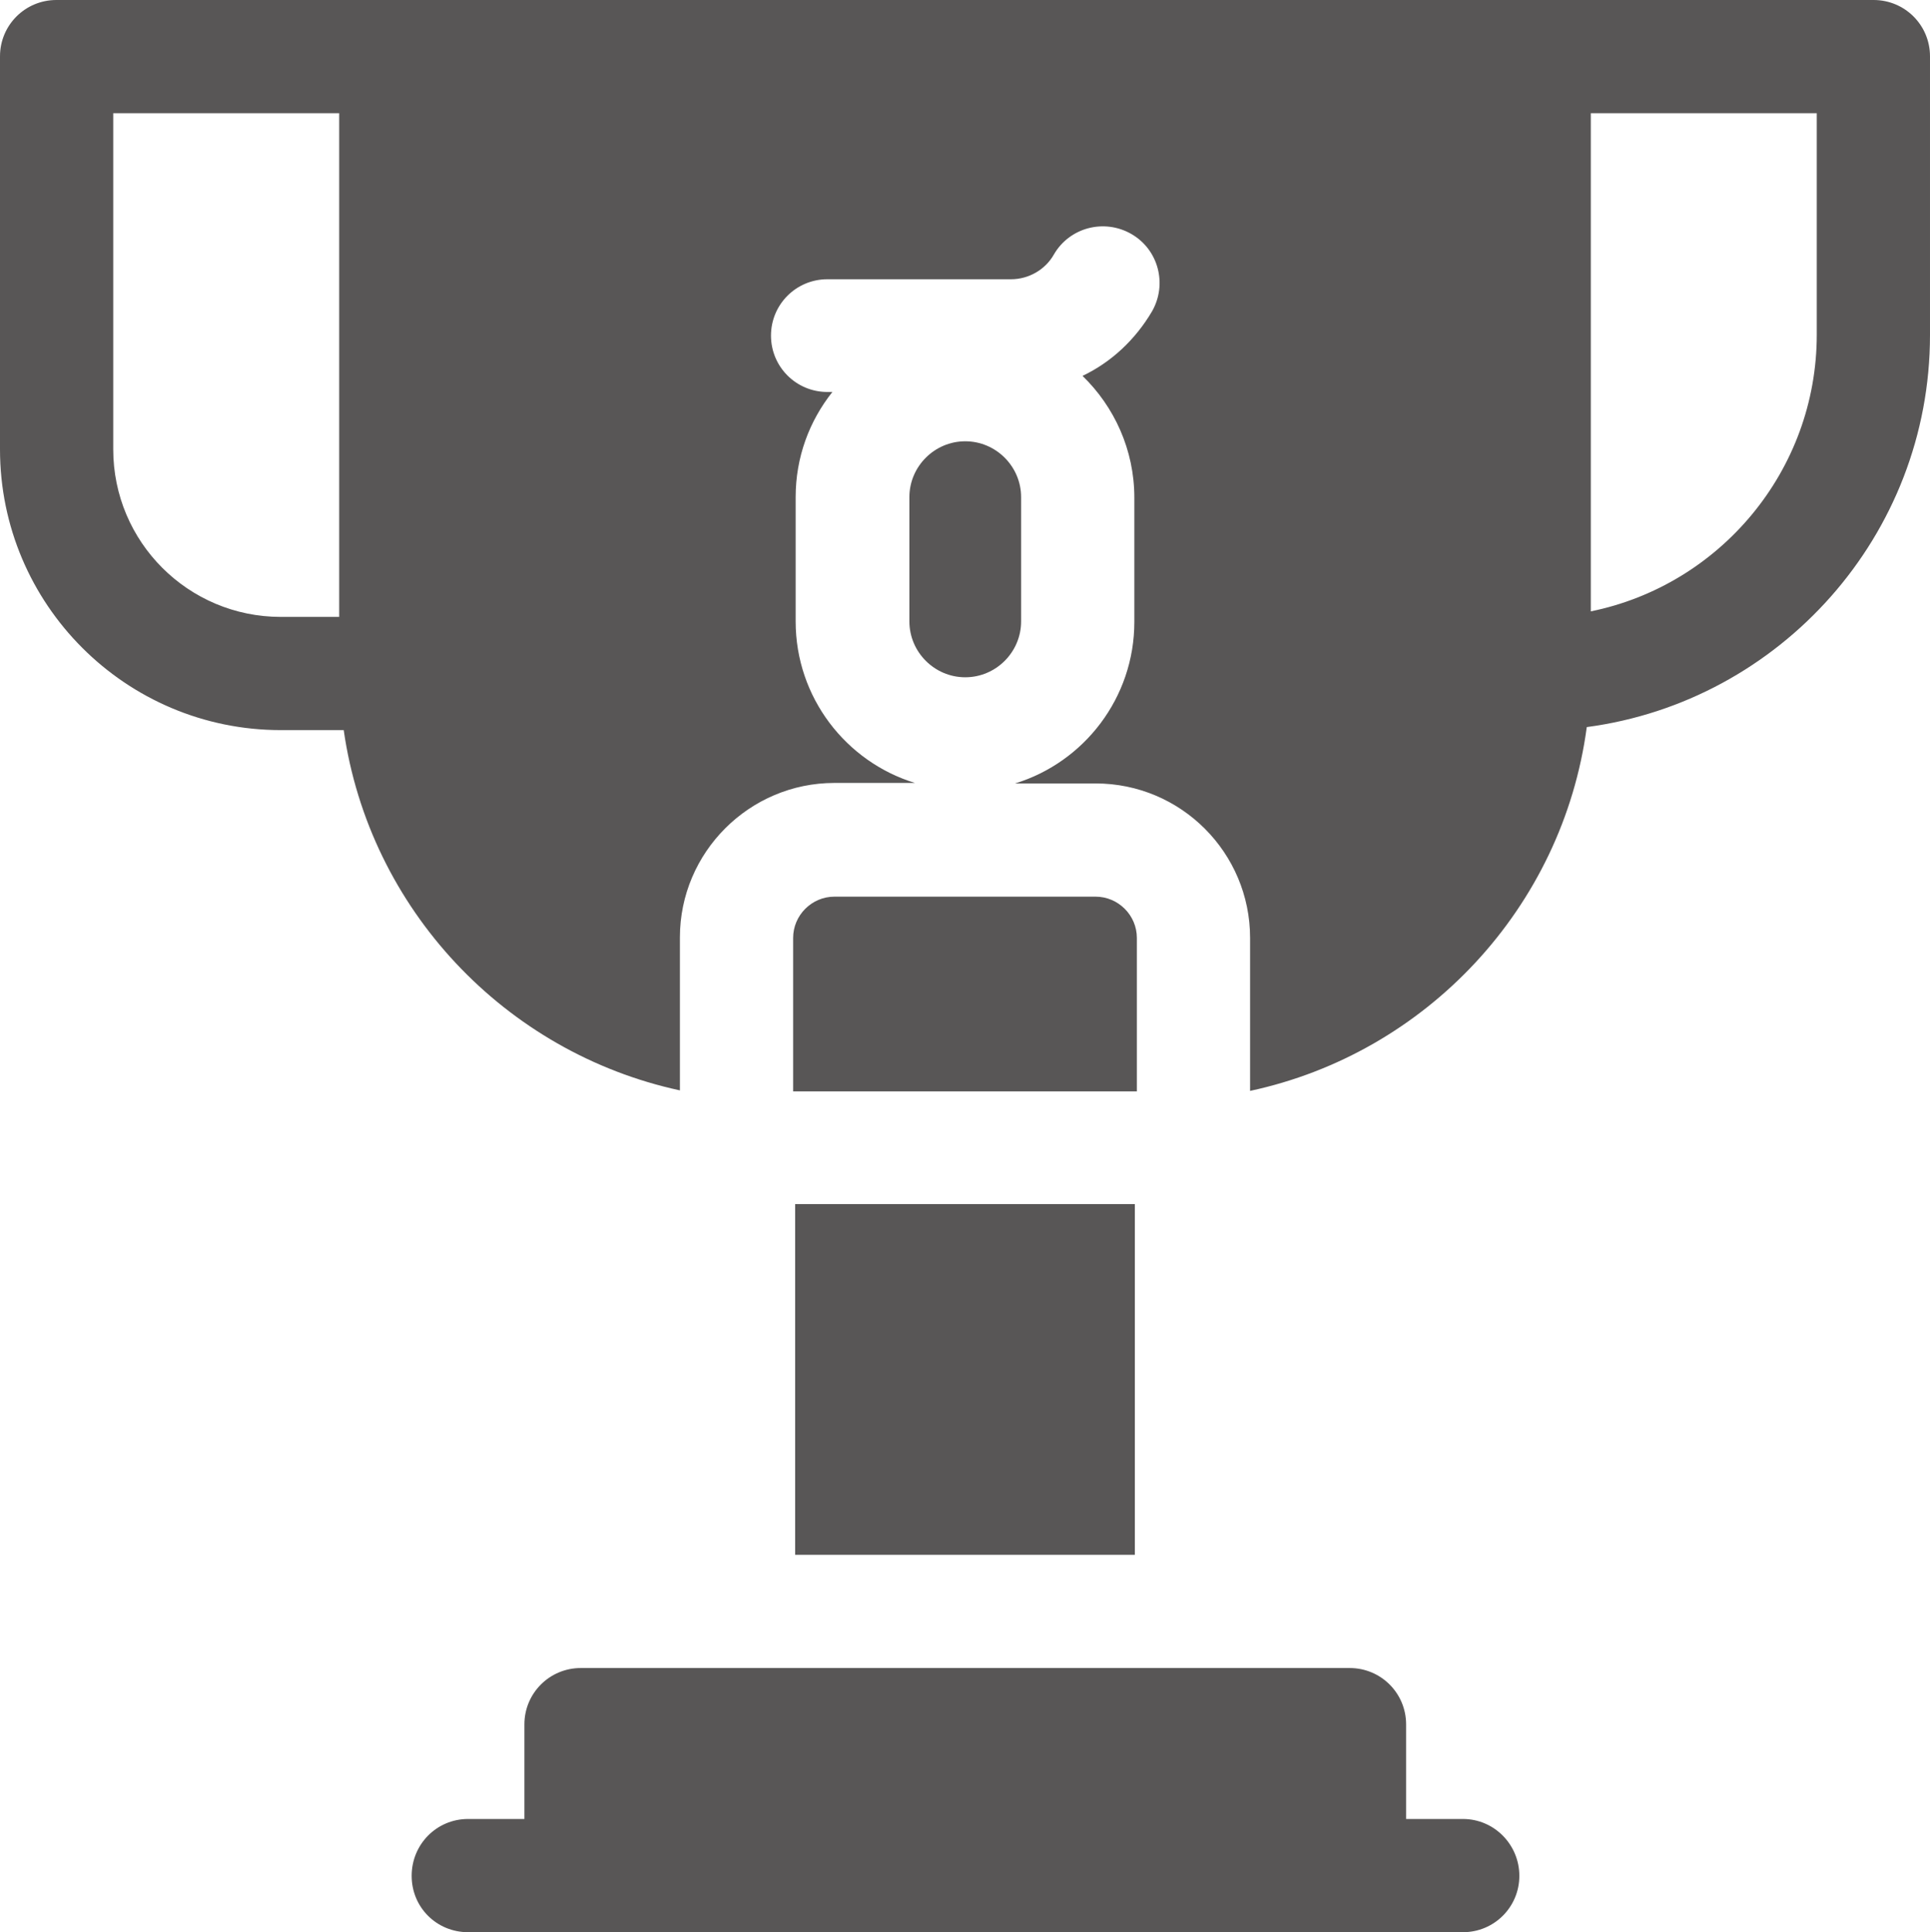 <?xml version="1.0" encoding="UTF-8"?>
<svg id="Laag_1" data-name="Laag 1" xmlns="http://www.w3.org/2000/svg" version="1.1" viewBox="0 0 383.5 384">
  <defs>
    <style>
      .cls-1 {
        fill: #585656;
        stroke-width: 0px;
      }
    </style>
  </defs>
  <path class="cls-1" d="M225.5,309v-69.7h-67.5v69.7h67.5ZM225.5,309"/>
  <path class="cls-1" d="M290.6,361.5h-11.2v-18.8c0-6.2-5-11.2-11.2-11.2H115.4c-6.2,0-11.2,5-11.2,11.2v18.8h-11.2c-6.2,0-11.2,5-11.2,11.3s5,11.2,11.2,11.2h197.7c6.2,0,11.2-5,11.2-11.2s-5-11.3-11.2-11.3h0ZM290.6,361.5"/>
  <path class="cls-1" d="M372.2,0H11.2C5,0,0,5,0,11.2v78.1c0,30.8,25,55.8,55.8,55.8h12.5c5.1,35.6,32.1,64.1,66.8,71.6v-30.4c0-16.9,13.8-30.7,30.7-30.7h16c-13.7-4.2-23.7-17-23.7-32.1v-24.7c0-7.9,2.7-15.1,7.3-20.9h-1c-6.2,0-11.2-5-11.2-11.2s5-11.2,11.2-11.2h36.5c3.5,0,6.8-1.9,8.5-4.9,3.1-5.4,10-7.2,15.4-4.1,5.4,3.1,7.2,10,4.1,15.4-3.3,5.6-8.1,10.1-13.8,12.8,6.3,6.1,10.3,14.7,10.3,24.2v24.7c0,15.1-10,27.9-23.7,32.1h16c17,0,30.7,13.8,30.7,30.7v30.4c35-7.5,62.1-36.4,66.9-72.3,38.4-5.1,68.2-38.1,68.2-77.9V11.2c0-6.2-5-11.2-11.2-11.2h0ZM22.5,89.3V22.5h44.9v100.1h-11.6c-18.4,0-33.3-14.9-33.3-33.3h0ZM361,66.5c0,27.1-19.3,49.8-44.9,55V22.5h44.9v44ZM361,66.5"/>
  <path class="cls-1" d="M217.6,178.2h-51.8c-4.5,0-8.2,3.7-8.2,8.2v30.5h68.3v-30.5c0-4.5-3.7-8.2-8.2-8.2h0ZM217.6,178.2"/>
  <path class="cls-1" d="M202.9,123.5v-24.7c0-6.1-5-11.1-11.1-11.1s-11.1,5-11.1,11.1v24.7c0,6.1,5,11.1,11.1,11.1s11.1-5,11.1-11.1h0ZM202.9,123.5"/>
</svg>